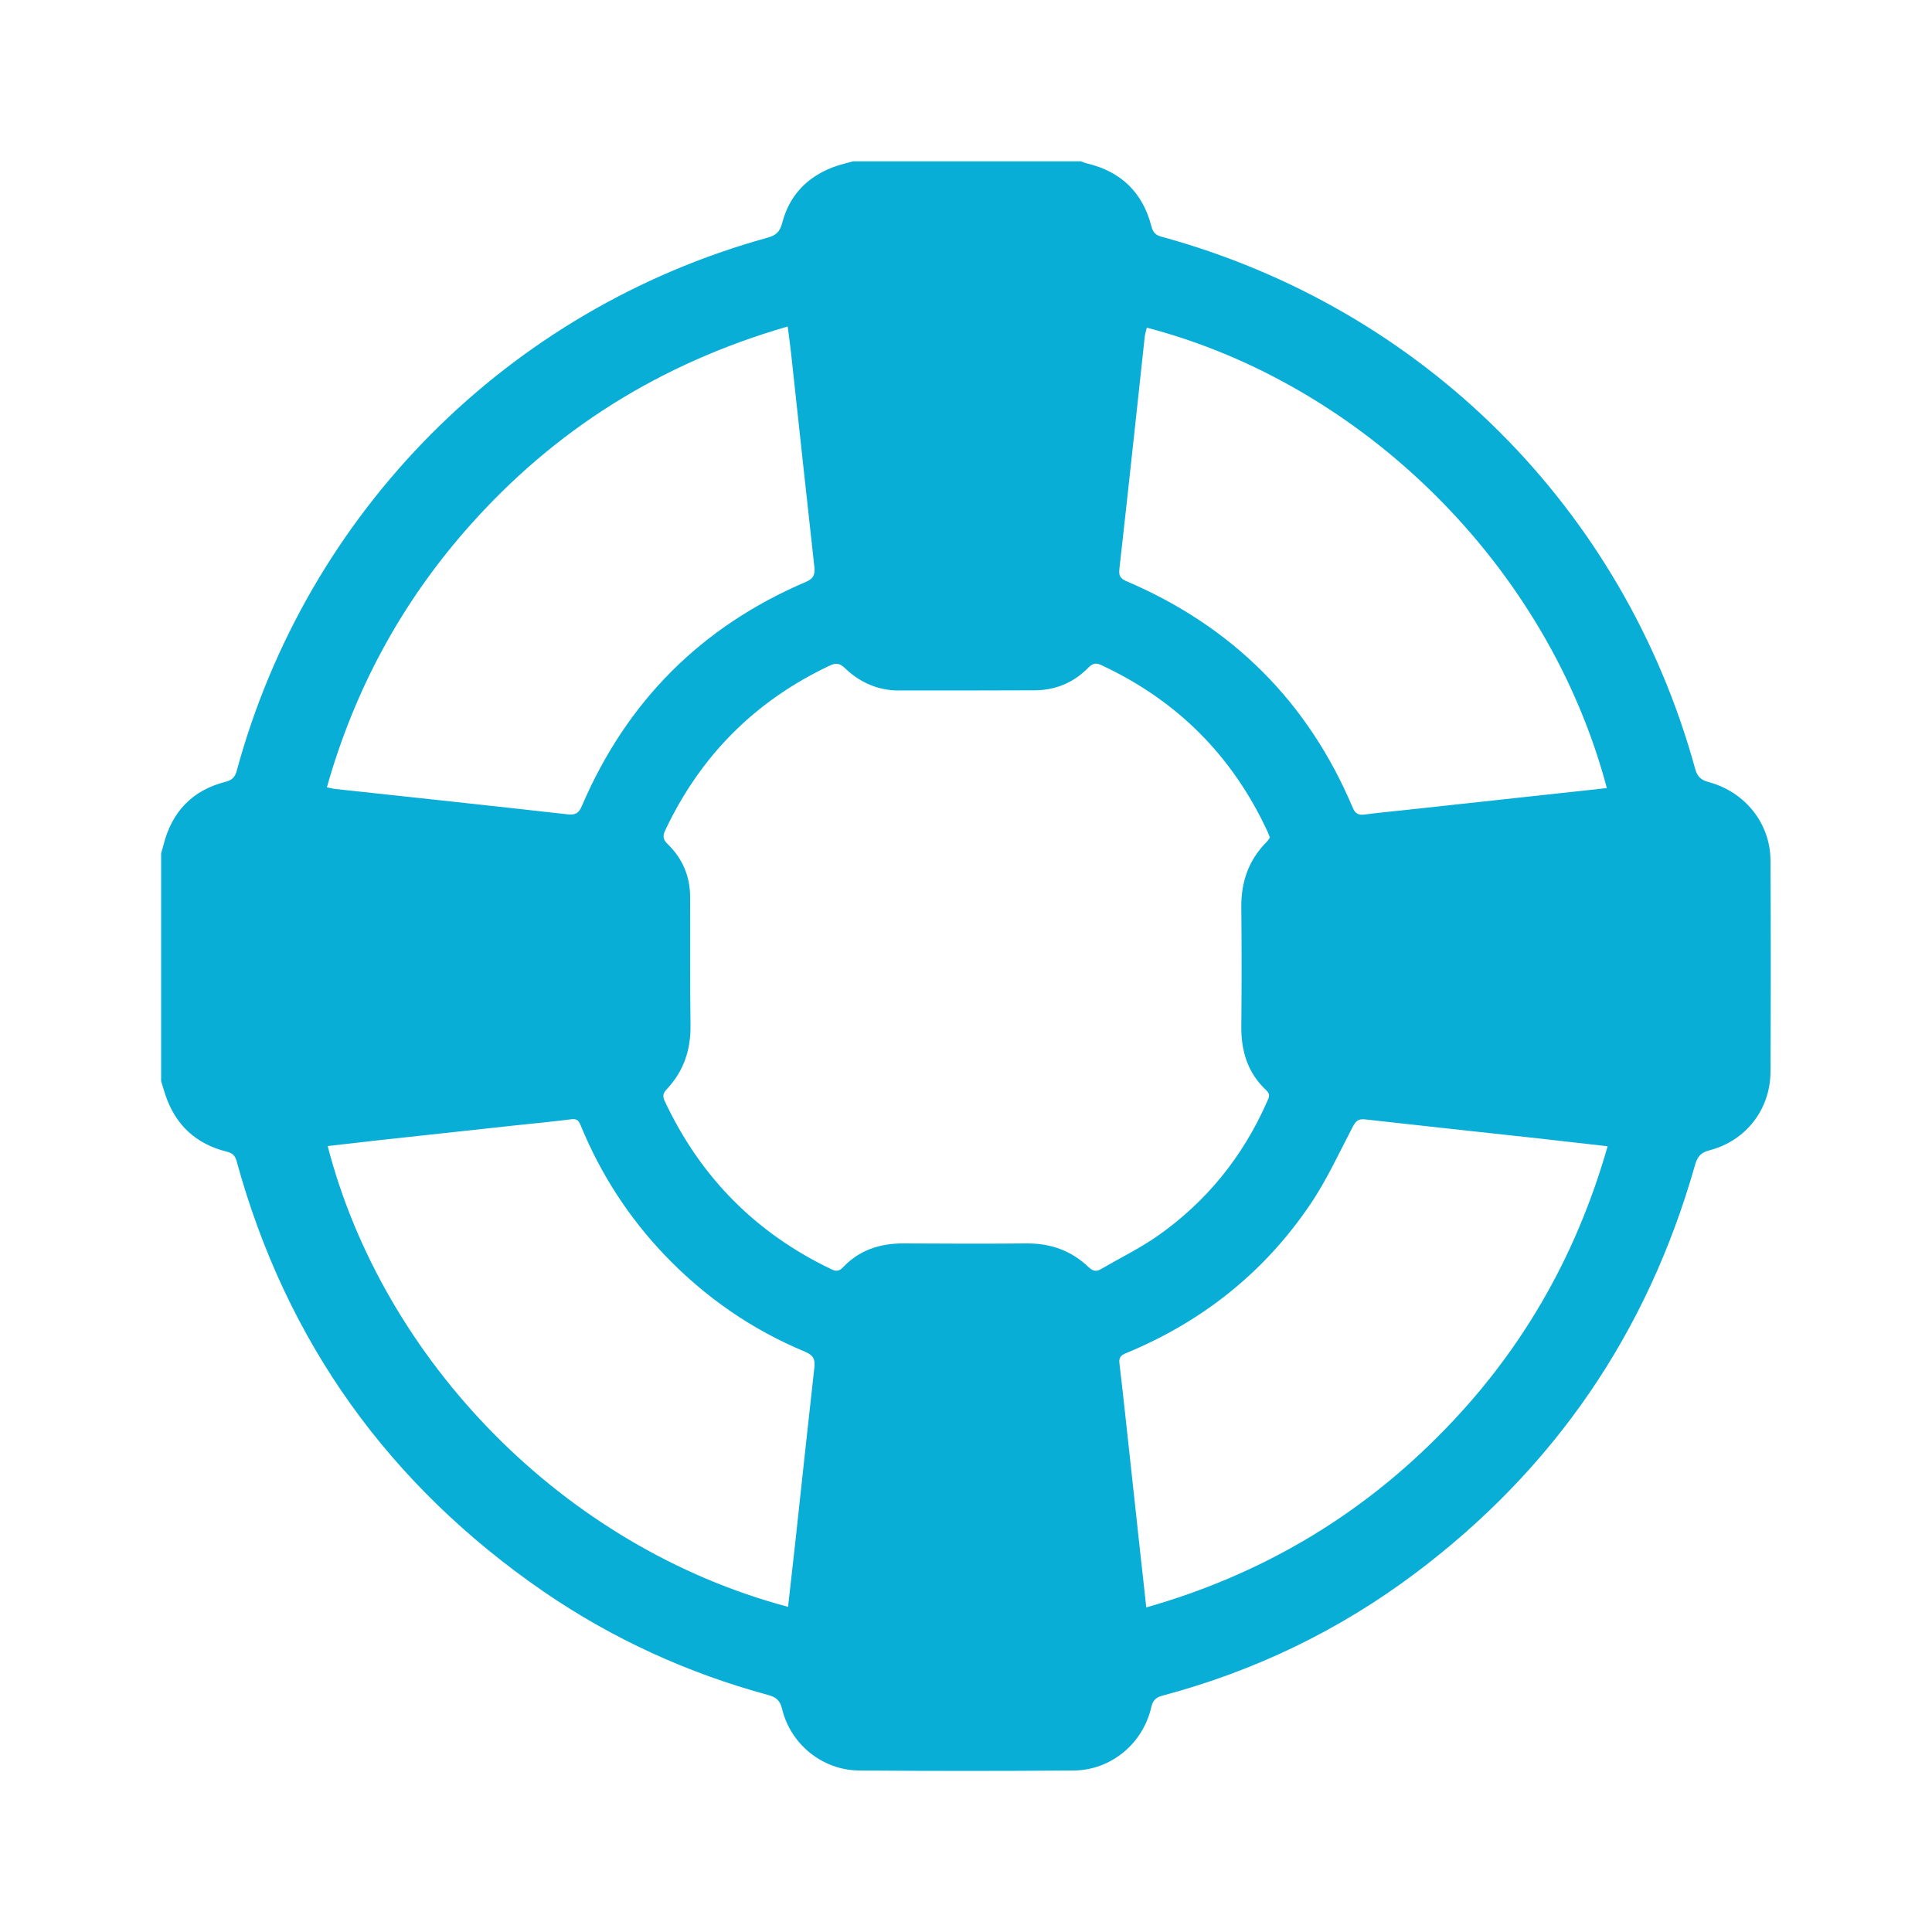 <?xml version="1.0" encoding="UTF-8"?> <!-- Generator: Adobe Illustrator 22.0.1, SVG Export Plug-In . SVG Version: 6.00 Build 0) --> <svg xmlns="http://www.w3.org/2000/svg" xmlns:xlink="http://www.w3.org/1999/xlink" version="1.1" id="Calque_1" x="0px" y="0px" viewBox="0 0 1000 1000" style="enable-background:new 0 0 1000 1000;" xml:space="preserve"> <style type="text/css"> .st0{fill:#09AED7;} </style> <g> <path class="st0" d="M441.5,83.5c39.3,0,78.7,0,118,0c1.1,0.4,2.1,0.9,3.2,1.1c17.5,4.2,28.7,15,33.2,32.3c0.9,3.6,2.4,4.9,5.6,5.7 c135,37,238.9,140.6,275.9,275.3c1.1,4,2.9,5.8,7,6.9c18.9,5.1,31.9,21.4,32,40.5c0.2,36.5,0.2,73,0,109.5 c-0.1,19.4-12.7,35.7-31.6,40.6c-4.9,1.3-6.4,3.7-7.6,8.1c-24.6,86.4-72.7,156.7-144.5,210.7c-39.4,29.6-83.1,50.7-130.8,63.4 c-3.3,0.9-5.1,2.1-6,6c-4.3,19-21,32.7-40.2,32.8c-37,0.3-74,0.3-111,0c-18.9-0.1-35.5-13.5-39.9-31.9c-1.1-4.4-3.1-6.1-7.3-7.2 c-41.6-11.3-80.4-29-116-53.4c-79.9-55-133.3-129.1-159-222.8c-0.8-2.8-1.9-4.2-5.1-5c-15.9-3.9-26.6-13.8-31.8-29.4 c-0.8-2.3-1.4-4.7-2.2-7.1c0-39.3,0-78.7,0-118c0.4-1.4,0.9-2.8,1.2-4.2c4.3-17.1,14.8-28.3,32-32.7c3.5-0.9,5.1-2.4,6-6 C159.1,264.7,263.1,160.2,397,123.1c4.5-1.2,6.6-2.9,7.9-7.8c3.6-13.9,12.6-23.5,26.1-28.7C434.4,85.3,438,84.5,441.5,83.5z M657.3,433.5c-0.5-1.3-0.8-2-1.1-2.8c-18.2-39.4-46.9-68.2-86.3-86.5c-2.8-1.3-4.5-0.7-6.5,1.3c-7.6,7.8-16.9,11.7-27.7,11.8 c-23.5,0.1-47,0.1-70.5,0.1c-10.8,0-20.2-4.2-27.9-11.6c-2.6-2.5-4.6-2.8-7.8-1.3c-38.6,18.2-66.9,46.6-85.1,85.1 c-1.4,2.9-1.4,4.9,1.2,7.3c7.6,7.4,11.6,16.6,11.6,27.3c0.1,22.2-0.1,44.3,0.2,66.5c0.2,12.8-3.6,23.9-12.4,33.2 c-2,2.1-2,3.8-0.9,6.1c18.4,39.2,47,68.2,86.1,86.9c2.4,1.2,4.1,1.2,6.1-0.9c8.4-8.9,19-12.4,31-12.4c21.3,0.1,42.7,0.2,64,0 c12.5-0.1,23.2,3.7,32.2,12.3c2.2,2.1,4,2.4,6.5,0.9c9.8-5.7,20-10.7,29.2-17.1c25.2-17.7,44-40.9,56.5-69.2 c0.9-2.1,2.2-3.9-0.3-6.2c-9.5-8.8-13-20.1-12.9-32.9c0.2-20.7,0.2-41.3,0-62c-0.1-12.8,3.7-23.9,12.6-33.1 C656.1,435.4,656.8,434.3,657.3,433.5z M407.7,169c-65.7,19-120.8,53.4-165.5,104.1c-34.5,39.1-58.7,83.8-73,134.4 c2,0.4,3.3,0.8,4.6,0.9c40,4.3,80,8.6,120,13.1c3.9,0.4,5.8-0.5,7.4-4.4c23.2-54.1,61.8-92.8,115.9-115.9c4.2-1.8,4.8-4,4.4-7.9 c-4.1-36.7-8-73.4-12-110.1C409,178.7,408.4,174.1,407.7,169z M831.7,407.9c-30.5-114.9-126-209-238.1-238.3 c-0.4,1.6-0.9,3.2-1.1,4.8c-1.8,16.4-3.5,32.7-5.3,49.1c-2.6,23.6-5.1,47.3-7.8,70.9c-0.4,3.3,0.3,5,3.6,6.4 c54.8,23.4,94,62.4,117.2,117.3c1.3,3.1,3,3.9,6.1,3.5c6.9-0.9,13.9-1.6,20.8-2.3c26.6-2.9,53.2-5.8,79.9-8.7 C815.2,409.8,823.2,408.8,831.7,407.9z M407.9,831.7c1.3-11.3,2.5-22.2,3.7-33c3.3-30.3,6.5-60.5,9.9-90.8c0.5-4.3-0.5-6.4-4.7-8.2 c-27.7-11.5-51.9-28.3-72.7-50c-18.6-19.5-33-41.7-43.3-66.6c-0.9-2.2-1.6-4.2-4.8-3.8c-9.7,1.2-19.5,2.2-29.3,3.2 c-23.6,2.6-47.3,5.1-70.9,7.7c-8.7,1-17.4,2-26.2,3C198.3,703.9,291.2,800.6,407.9,831.7z M832.1,593.3c-12.2-1.4-23.7-2.7-35.2-4 c-30.1-3.3-60.2-6.5-90.3-9.9c-3.5-0.4-4.8,0.8-6.4,3.8c-7.2,13.7-13.6,27.9-22.3,40.6c-23.7,34.9-55.6,60.2-94.6,76.4 c-2.5,1-4.3,1.9-3.9,5.3c1.2,9.7,2.2,19.5,3.3,29.3c2.5,23.3,5.1,46.6,7.6,69.9c1,8.9,2,17.8,3,27.3 c58.3-16.6,108.5-45.9,150.8-88.3C786.4,701.5,815.5,651.5,832.1,593.3z"></path> </g> </svg> 
